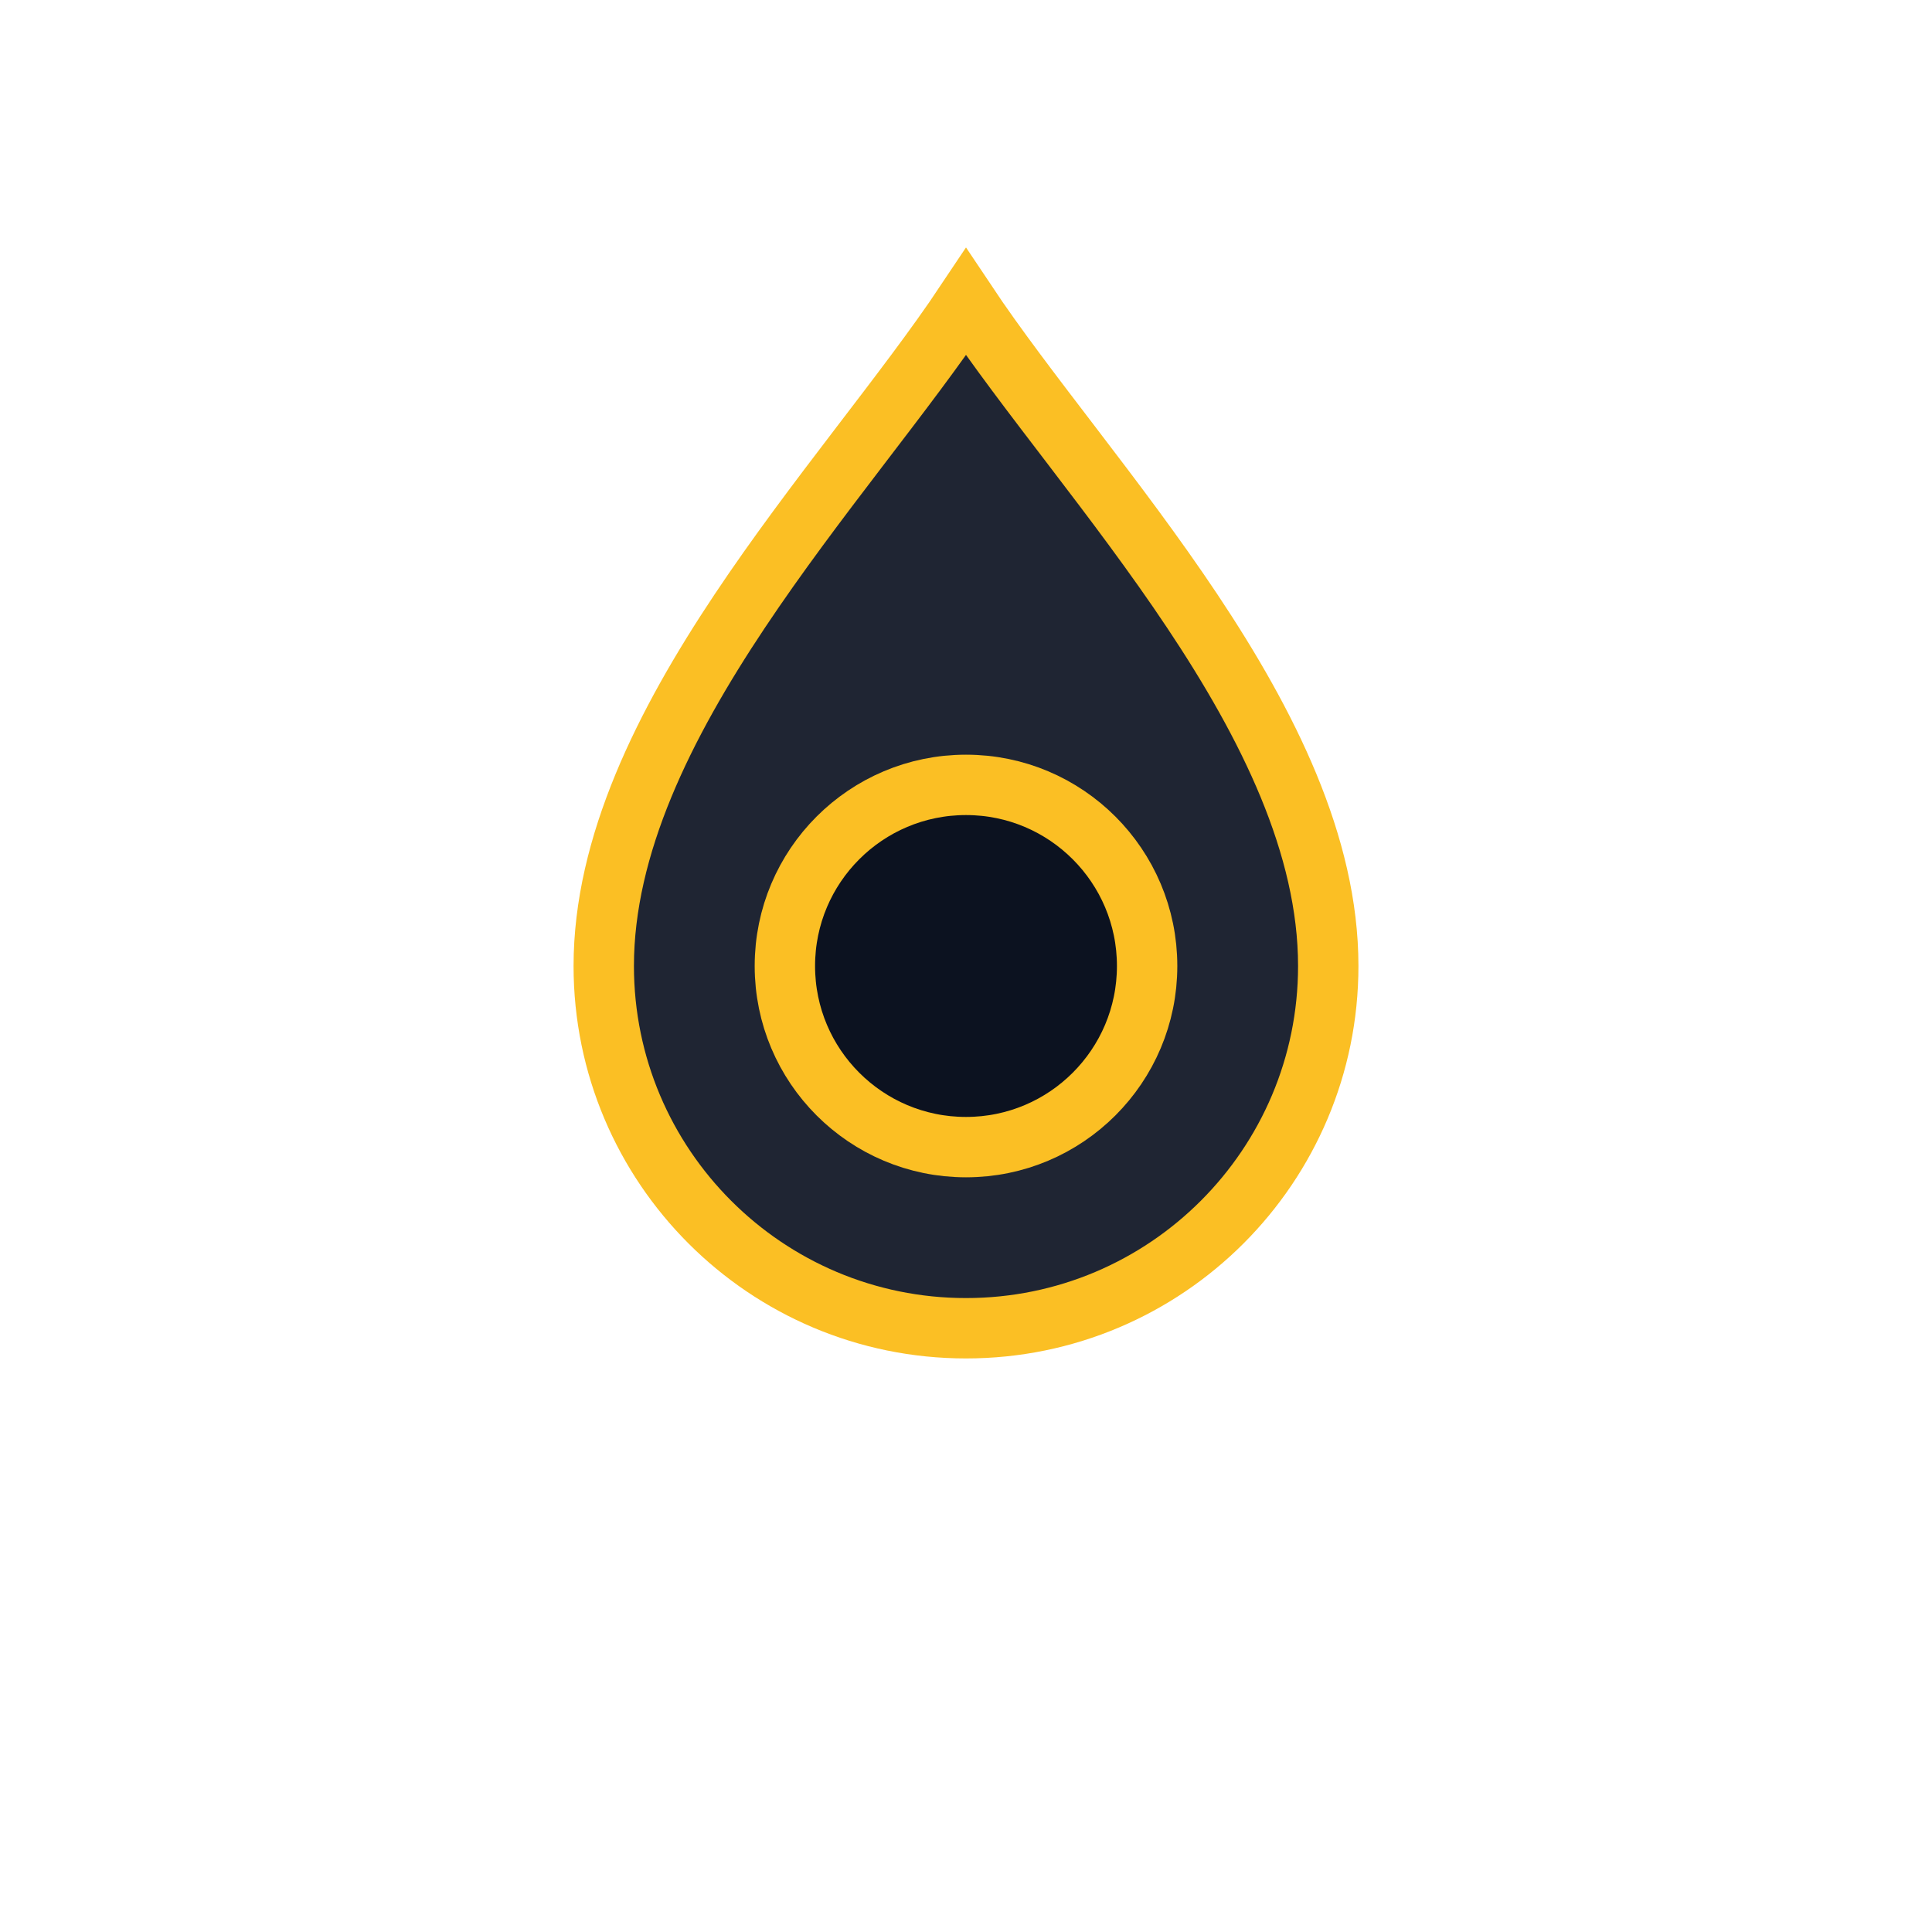 <?xml version="1.0" encoding="UTF-8"?>
<svg width="64" height="64" viewBox="0 0 64 64" fill="none" xmlns="http://www.w3.org/2000/svg">
  <path d="M32 10C28 16 20 24 20 32c0 6.627 5.373 12 12 12s12-5.373 12-12c0-8-8-16-12-22z" fill="#1f2533" stroke="#fbbf24" stroke-width="2"/>
  <circle cx="32" cy="32" r="6" fill="#0c1220" stroke="#fbbf24" stroke-width="2"/>
</svg>
